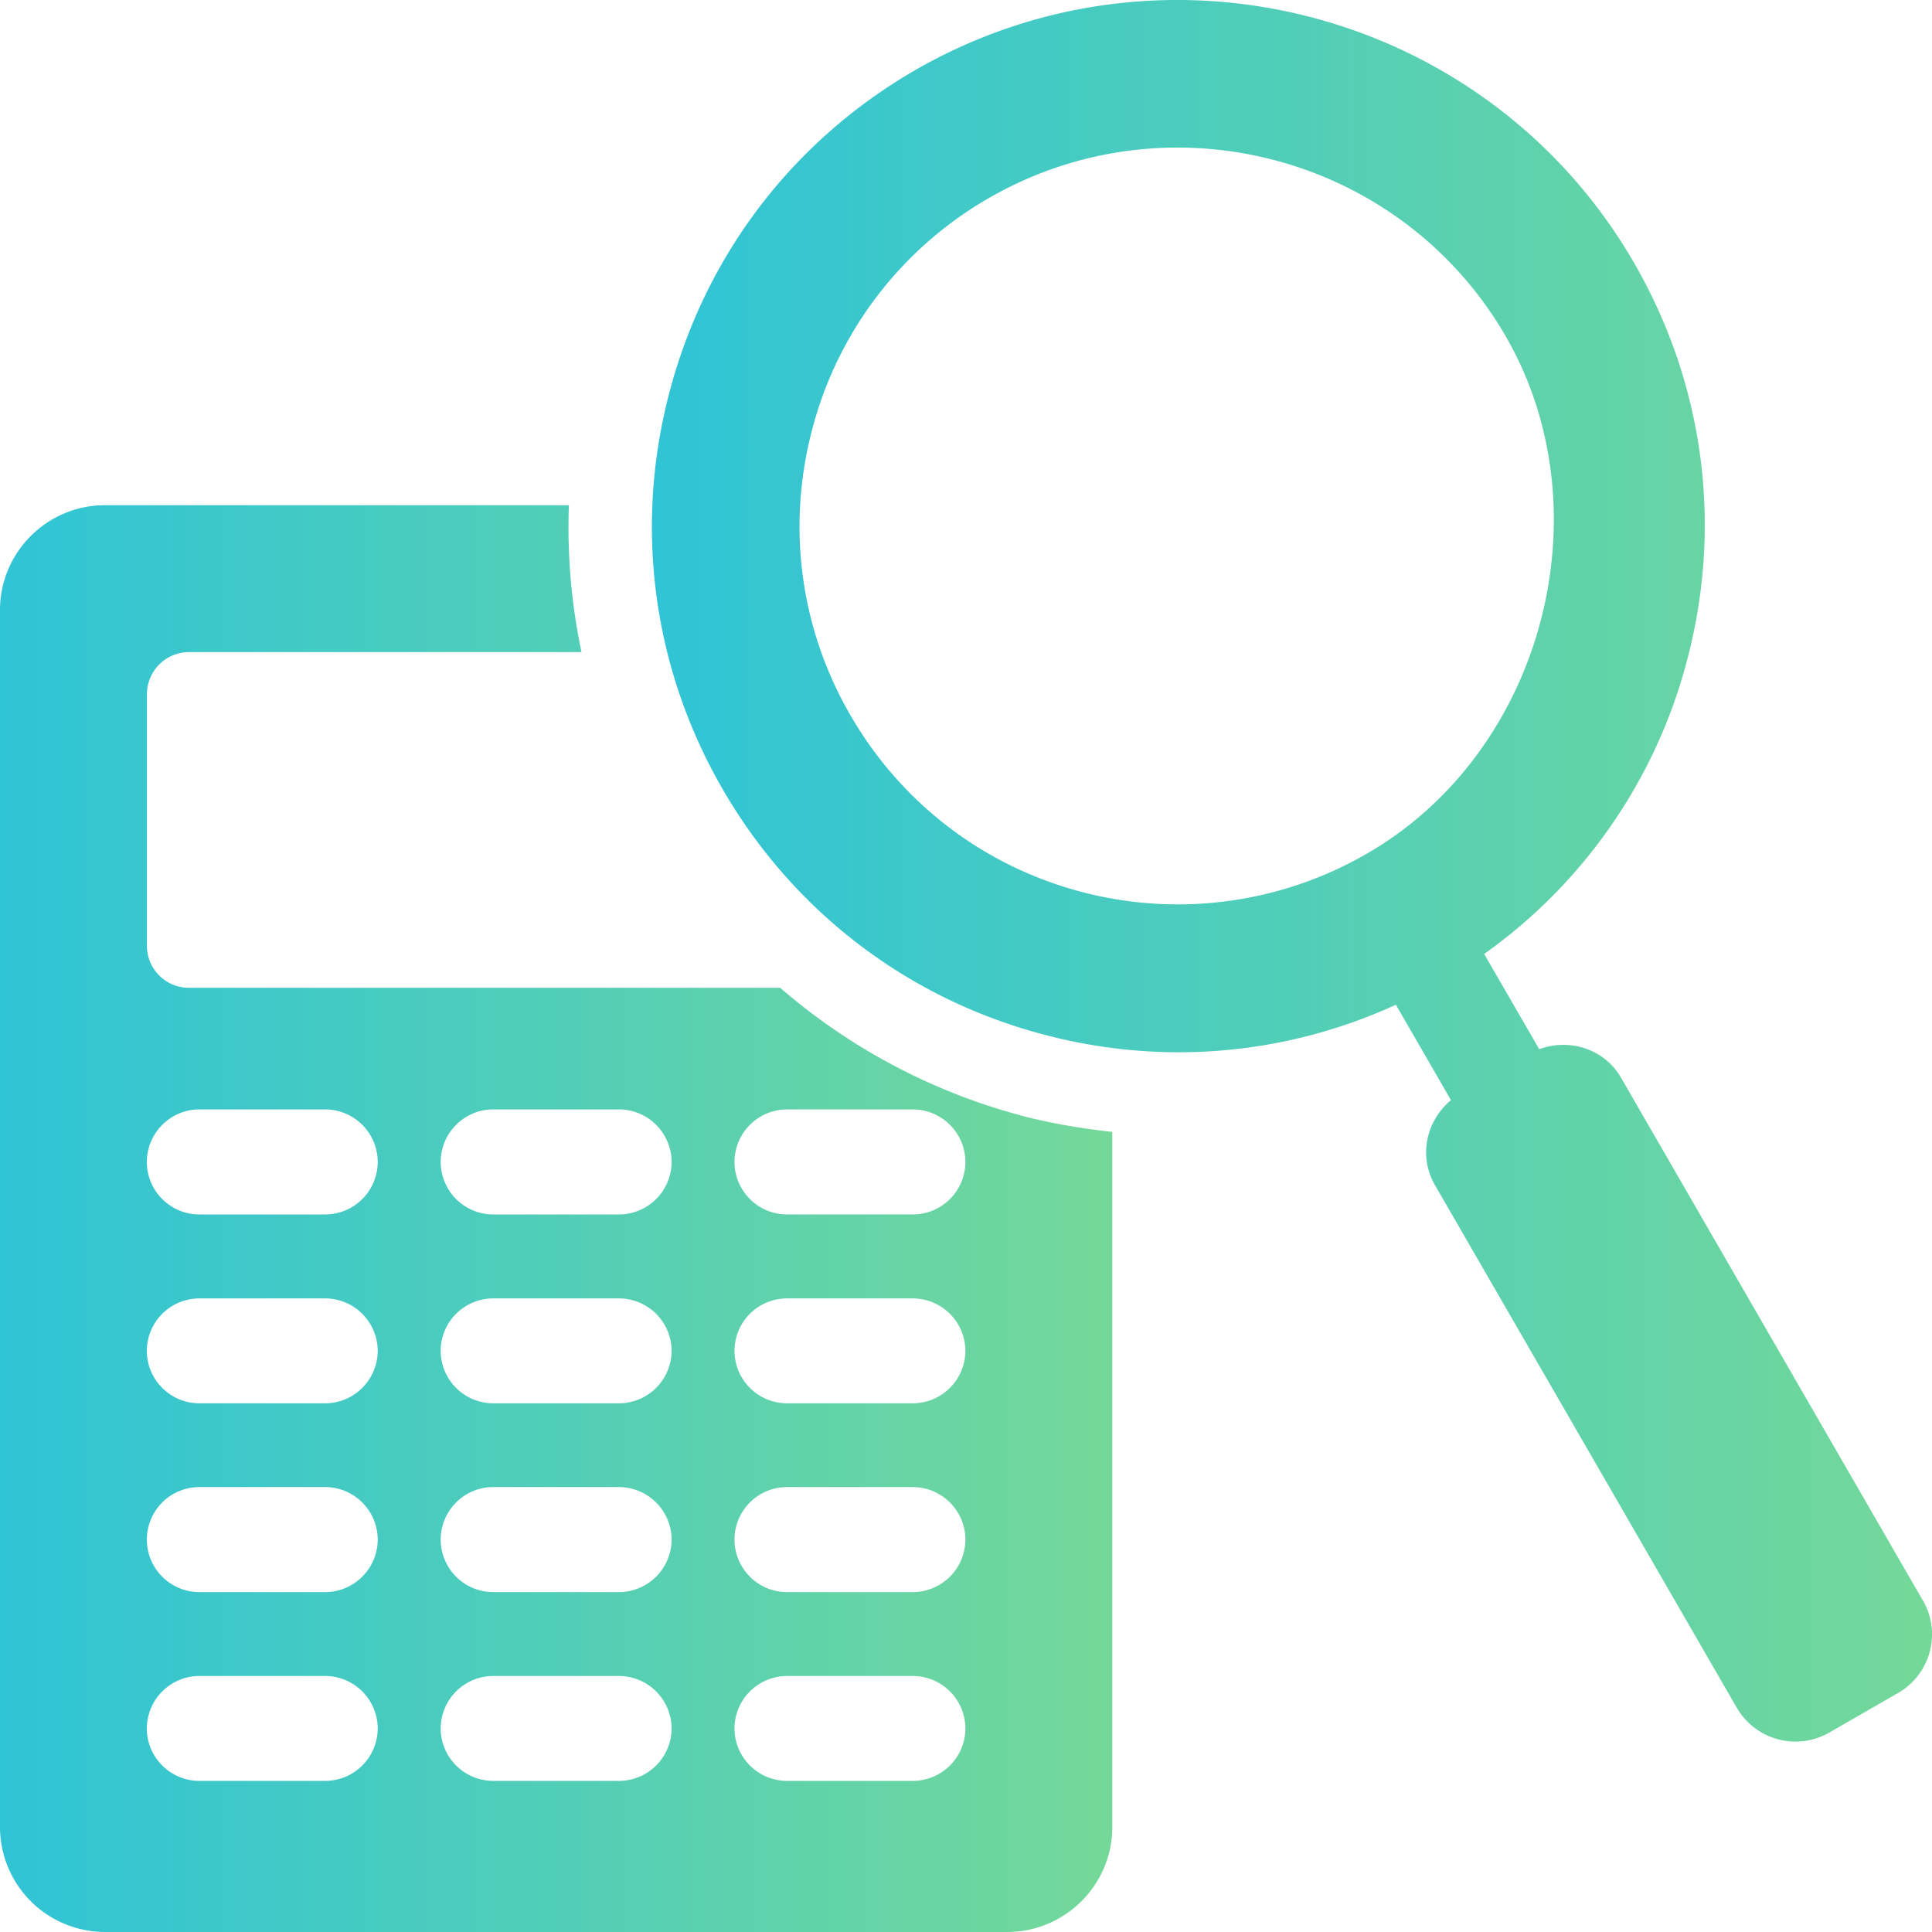 <svg width="100" height="100" fill="none" xmlns="http://www.w3.org/2000/svg"><path d="M52.813 57.727a31.415 31.415 0 0 1-12.431-6.6H9.775c-1.192 0-2.17-.97-2.17-2.17V35.929a2.18 2.18 0 0 1 2.17-2.176h20.323a31.4 31.4 0 0 1-.652-7.603H5.429C2.438 26.15 0 28.592 0 31.576v62.998a5.437 5.437 0 0 0 5.43 5.425h46.706c2.991 0 5.436-2.437 5.436-5.425V58.588c-1.601-.18-3.196-.441-4.762-.858l.003-.003ZM16.834 92.178H10.32c-1.5 0-2.72-1.22-2.72-2.712a2.725 2.725 0 0 1 2.72-2.717h6.515a2.727 2.727 0 0 1 2.716 2.717 2.724 2.724 0 0 1-2.716 2.712Zm0-9.771H10.32c-1.5 0-2.72-1.22-2.72-2.72a2.72 2.72 0 0 1 2.72-2.716h6.515a2.727 2.727 0 0 1 2.716 2.716 2.73 2.73 0 0 1-2.716 2.72Zm0-9.772H10.32c-1.5 0-2.72-1.22-2.72-2.716a2.72 2.72 0 0 1 2.72-2.713h6.515a2.726 2.726 0 0 1 2.716 2.713 2.729 2.729 0 0 1-2.716 2.716Zm0-9.775H10.32c-1.5 0-2.72-1.22-2.72-2.717 0-1.495 1.22-2.72 2.72-2.72h6.515a2.727 2.727 0 0 1 2.716 2.72 2.724 2.724 0 0 1-2.716 2.717Zm15.208 29.318h-6.516a2.721 2.721 0 0 1-2.716-2.712 2.724 2.724 0 0 1 2.716-2.717h6.516a2.73 2.73 0 0 1 2.72 2.717 2.727 2.727 0 0 1-2.72 2.712Zm0-9.771h-6.516a2.723 2.723 0 0 1-2.716-2.72 2.72 2.72 0 0 1 2.716-2.716h6.516a2.73 2.73 0 0 1 2.72 2.716 2.733 2.733 0 0 1-2.72 2.72Zm0-9.772h-6.516a2.722 2.722 0 0 1-2.716-2.716 2.72 2.72 0 0 1 2.716-2.713h6.516a2.729 2.729 0 0 1 2.72 2.713 2.732 2.732 0 0 1-2.72 2.716Zm0-9.775h-6.516a2.722 2.722 0 0 1-2.716-2.717c0-1.495 1.22-2.72 2.716-2.72h6.516a2.73 2.73 0 0 1 2.72 2.72 2.727 2.727 0 0 1-2.72 2.717Zm15.212 29.318H40.73a2.723 2.723 0 0 1-2.713-2.712 2.726 2.726 0 0 1 2.713-2.717h6.523a2.729 2.729 0 0 1 2.716 2.717 2.726 2.726 0 0 1-2.716 2.712Zm0-9.771H40.73a2.724 2.724 0 0 1-2.713-2.72 2.72 2.72 0 0 1 2.713-2.716h6.523a2.729 2.729 0 0 1 2.716 2.716 2.732 2.732 0 0 1-2.716 2.72Zm0-9.772H40.73a2.724 2.724 0 0 1-2.713-2.716 2.72 2.72 0 0 1 2.713-2.713h6.523a2.728 2.728 0 0 1 2.716 2.713 2.731 2.731 0 0 1-2.716 2.716Zm0-9.775H40.73a2.724 2.724 0 0 1-2.713-2.717 2.727 2.727 0 0 1 2.713-2.72h6.523a2.73 2.73 0 0 1 2.716 2.72 2.727 2.727 0 0 1-2.716 2.717Z" fill="url(#a)"/><path d="M99.528 82.844 83.9 55.773c-.864-1.489-2.667-2.043-4.23-1.468l-2.85-4.928a27.03 27.03 0 0 0 10.478-15.109c1.883-7.024.92-14.365-2.72-20.665C77.064.61 60.378-3.86 47.364 3.633c-6.294 3.641-10.798 9.515-12.679 16.542-1.887 7.027-.92 14.365 2.71 20.658 3.64 6.3 9.514 10.813 16.541 12.693 6.166 1.654 12.573 1.107 18.316-1.52l2.85 4.938c-1.277 1.062-1.693 2.893-.836 4.385l15.635 27.072a3.51 3.51 0 0 0 4.776 1.28l3.581-2.06a3.504 3.504 0 0 0 1.273-4.783l-.003.007Zm-28.761-38.67a19.54 19.54 0 0 1-14.87 1.968c-5.044-1.354-9.267-4.603-11.884-9.13-2.614-4.518-3.306-9.806-1.955-14.858a19.472 19.472 0 0 1 9.123-11.9c9.359-5.393 21.364-2.176 26.761 7.162 5.228 9.06 1.905 21.52-7.175 26.758Z" fill="url(#b)"/><defs><linearGradient id="a" x1="0" y1="63.075" x2="57.572" y2="63.075" gradientUnits="userSpaceOnUse"><stop stop-color="#2FC4D6"/><stop offset="1" stop-color="#74D899"/></linearGradient><linearGradient id="b" x1="33.742" y1="45.073" x2="100.003" y2="45.073" gradientUnits="userSpaceOnUse"><stop stop-color="#2FC4D6"/><stop offset="1" stop-color="#74D899"/></linearGradient></defs></svg>